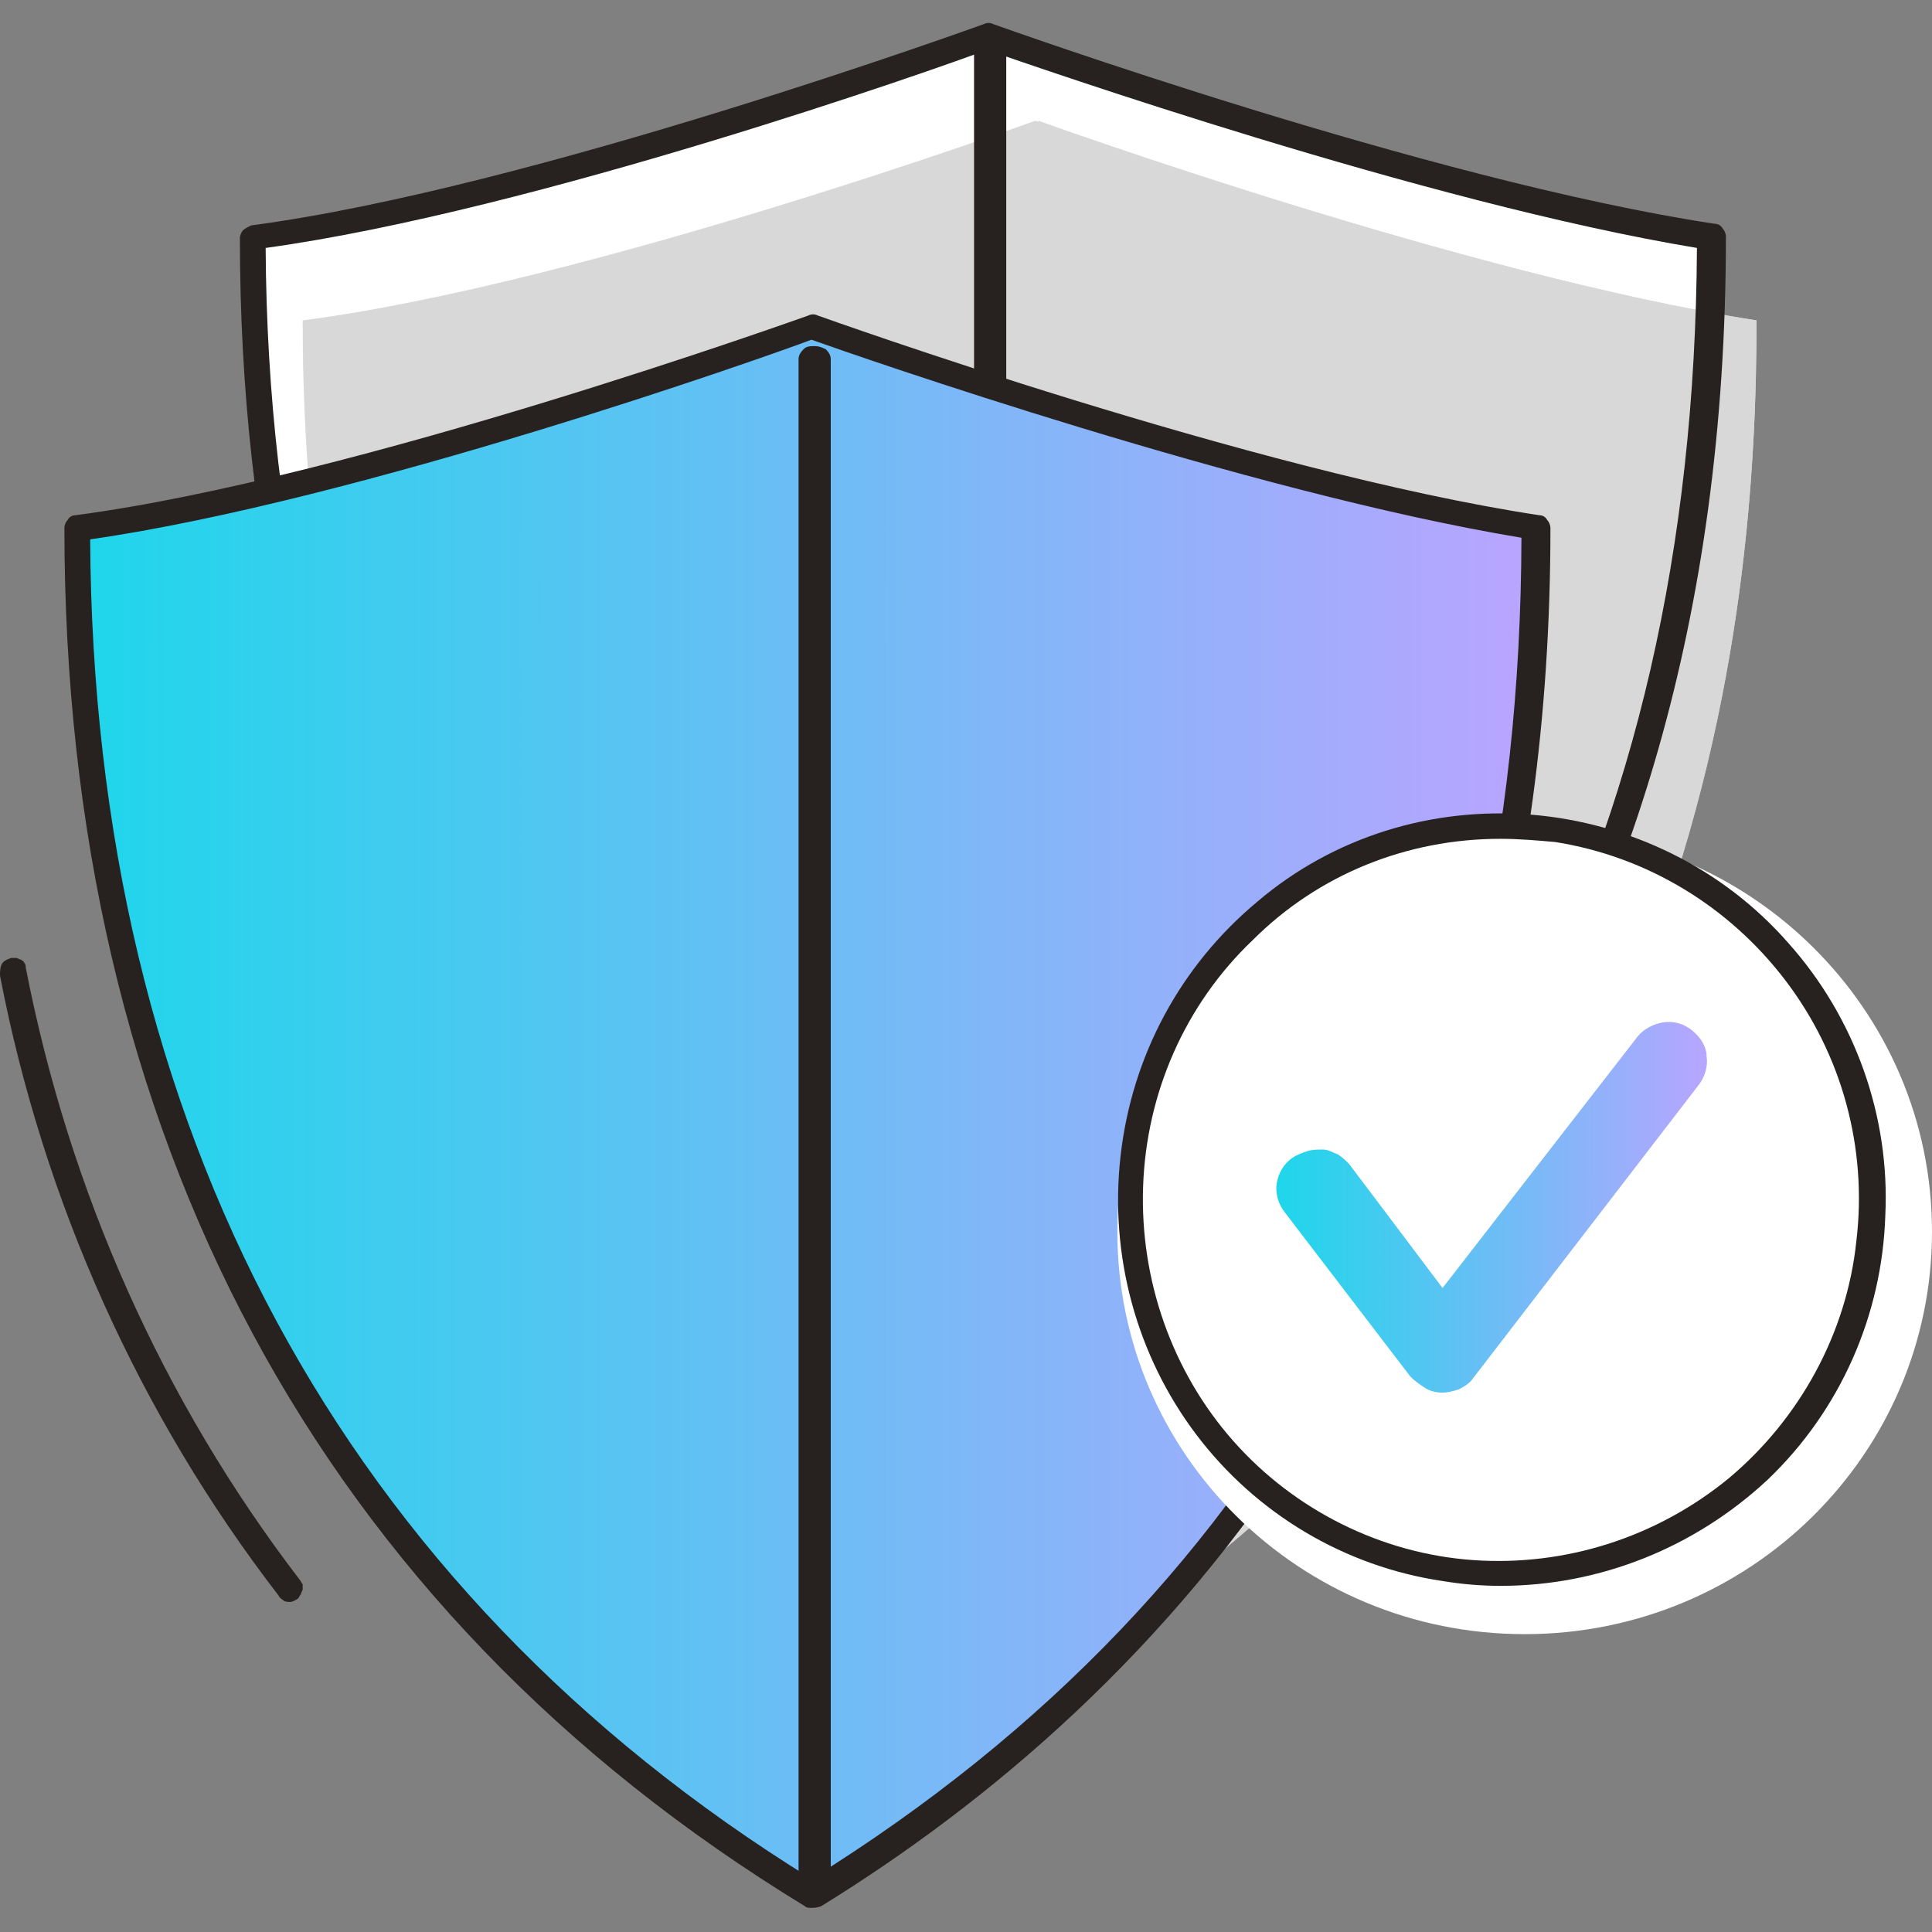 <?xml version="1.0" encoding="utf-8"?>
<!-- Generator: Adobe Illustrator 23.0.0, SVG Export Plug-In . SVG Version: 6.00 Build 0)  -->
<svg version="1.1" id="Layer_1" xmlns="http://www.w3.org/2000/svg" xmlns:xlink="http://www.w3.org/1999/xlink" x="0px" y="0px"
	 viewBox="0 0 120 120" style="enable-background:new 0 0 120 120;" xml:space="preserve">
<rect x="0" y="0" width="120" height="120" fill="#808080" stroke="none"/>
<style type="text/css">
	.st0{fill-rule:evenodd;clip-rule:evenodd;fill:#27221F;}
	.st1{fill-rule:evenodd;clip-rule:evenodd;fill:#FFFFFF;}
	.st2{fill-rule:evenodd;clip-rule:evenodd;fill:#D8D8D8;}
	.st3{fill:#27221F;}
	.st4{fill-rule:evenodd;clip-rule:evenodd;fill:url(#SVGID_1_);}
	.st5{fill-rule:evenodd;clip-rule:evenodd;fill:url(#SVGID_2_);}
</style>
<desc>Created with Lunacy</desc>
<g id="benefit-icons-extra-protection-flatfair">
	<path id="Path" class="st0" d="M18,99.5c-0.1,0-0.3,0-0.4-0.1c-0.1-0.1-0.2-0.1-0.3-0.3C8.6,87.8,2.7,74.6,0,60.6
		c0-0.2,0-0.5,0.1-0.7c0.1-0.2,0.3-0.3,0.6-0.4c0.1,0,0.2,0,0.3,0c0.1,0,0.2,0.1,0.3,0.1c0.1,0.1,0.2,0.1,0.2,0.2
		c0.1,0.1,0.1,0.2,0.1,0.3C4.3,74,10.1,87,18.6,98.1c0.1,0.1,0.1,0.2,0.2,0.3c0,0.1,0,0.2,0,0.3c0,0.1-0.1,0.2-0.1,0.3
		c-0.1,0.1-0.1,0.2-0.2,0.3C18.3,99.4,18.2,99.5,18,99.5L18,99.5z"/>
	<path class="st1" d="M61.3,99.5c42.1-25.8,44.8-67.2,44.8-84.6c-18-2.8-44.8-12.4-44.8-12.4S33.5,12.6,15.9,14.9
		C15.9,33.5,19.4,73.9,61.3,99.5z"/>
	<path class="st2" d="M64.3,104.5c42.1-25.8,44.8-67.2,44.8-84.6c-18-2.8-44.8-12.4-44.8-12.4S36.5,17.6,18.8,19.9
		C18.8,38.5,22.4,78.9,64.3,104.5z"/>
	<path class="st2" d="M64.5,104.5c41.9-25.8,44.6-67.2,44.6-84.6C91.1,17.1,64.5,7.5,64.5,7.5V104.5z"/>
	<path class="st0" d="M61.5,97.5c-0.3,0-0.5-0.1-0.7-0.2c-0.2-0.2-0.3-0.4-0.3-0.6V3.3c0-0.2,0.1-0.4,0.3-0.6
		c0.2-0.2,0.4-0.2,0.7-0.2s0.5,0.1,0.7,0.2c0.2,0.2,0.3,0.4,0.3,0.6v93.4c0,0.2-0.1,0.4-0.3,0.6C62,97.4,61.7,97.5,61.5,97.5
		L61.5,97.5z"/>
	<path id="Shape" class="st3" d="M61.3,100.5c-0.1,0-0.3,0-0.4-0.1c-30.1-18.4-46-48-46-85.6c0-0.2,0.1-0.4,0.2-0.5
		c0.1-0.1,0.3-0.2,0.5-0.3C33,11.7,60.8,1.6,61.1,1.5c0.2-0.1,0.4-0.1,0.6,0c0.3,0.1,27,9.7,44.8,12.4c0.2,0,0.4,0.1,0.5,0.3
		c0.1,0.1,0.2,0.3,0.2,0.5c0,47.8-24.7,73-45.3,85.7C61.6,100.5,61.5,100.5,61.3,100.5z M16.5,15.4C16.7,52,32.2,80.7,61.3,98.7
		c29.1-18.1,43.9-46.1,44.1-83.3C88.5,12.6,64.2,4.1,61.3,3.1C58.4,4.2,33.2,13.1,16.5,15.4z"/>
	
		<linearGradient id="SVGID_1_" gradientUnits="userSpaceOnUse" x1="-484.121" y1="852.361" x2="-483.13" y2="852.361" gradientTransform="matrix(91 0 0 -97 44060 82748)">
		<stop  offset="0" style="stop-color:#1FD6EB"/>
		<stop  offset="1" style="stop-color:#B8A5FF"/>
	</linearGradient>
	<path class="st4" d="M50.4,117.5c42.1-25.8,44.8-67.2,44.8-84.6c-18-2.8-44.8-12.4-44.8-12.4S22.6,30.6,5,32.9
		C5,51.5,8.5,91.9,50.4,117.5z"/>
	<path class="st3" d="M50.4,118.5c-0.2,0-0.3,0-0.4-0.1C19.8,100,4,70.4,4,32.8c0-0.2,0.1-0.4,0.2-0.5C4.3,32.1,4.5,32,4.7,32
		c17.4-2.3,45.2-12.3,45.5-12.4c0.2-0.1,0.4-0.1,0.6,0c0.3,0.1,27,9.7,44.8,12.4c0.2,0,0.4,0.1,0.5,0.3c0.1,0.1,0.2,0.3,0.2,0.5
		c0,47.7-24.7,72.9-45.3,85.6C50.7,118.5,50.6,118.5,50.4,118.5z M5.6,33.5C5.8,70,21.3,98.7,50.4,116.7
		c29.1-18.1,44-46.1,44.1-83.3c-16.9-2.8-41.3-11.3-44.1-12.3C47.5,22.2,22.3,31.1,5.6,33.5z"/>
	<path class="st0" d="M50.6,117.5c-0.3,0-0.5-0.1-0.7-0.2c-0.2-0.2-0.3-0.4-0.3-0.6V22.3c0-0.2,0.1-0.4,0.3-0.6
		c0.2-0.2,0.4-0.2,0.7-0.2c0.3,0,0.5,0.1,0.7,0.2c0.2,0.2,0.3,0.4,0.3,0.6v94.4c0,0.2-0.1,0.4-0.3,0.6
		C51.1,117.4,50.8,117.5,50.6,117.5z"/>
	<path class="st1" d="M94.7,101.5c14,0,25.3-11.2,25.3-25c0-13.8-11.3-25-25.3-25c-14,0-25.3,11.2-25.3,25
		C69.4,90.3,80.7,101.5,94.7,101.5z"/>
	<path class="st1" d="M93.7,97.5c12.9,0,23.3-10.3,23.3-23c0-12.7-10.4-23-23.3-23c-12.9,0-23.3,10.3-23.3,23
		C70.4,87.2,80.8,97.5,93.7,97.5z"/>
	<path class="st3" d="M93.2,98.5c-1.2,0-2.4-0.1-3.6-0.3c-6.1-0.9-11.6-4.2-15.3-9.1c-3.7-4.9-5.4-11.1-4.7-17.3
		c0.7-6.2,3.7-11.8,8.5-15.8c4.7-4,10.8-5.9,17-5.4c6.1,0.5,11.9,3.3,16,8c4.1,4.6,6.3,10.7,6,16.9c-0.2,6.2-2.8,12.1-7.3,16.4
		C105.3,96.1,99.4,98.5,93.2,98.5L93.2,98.5z M93.2,52.1c-5.8,0-11.3,2.2-15.4,6.3c-4.2,4-6.6,9.5-6.8,15.3
		c-0.2,5.8,1.8,11.5,5.6,15.8c3.8,4.3,9.2,7,14.9,7.4c5.7,0.4,11.4-1.4,15.9-5.1c4.4-3.7,7.3-9,7.9-14.7c0.7-5.8-0.9-11.6-4.4-16.2
		c-3.5-4.6-8.6-7.7-14.3-8.6C95.5,52.2,94.3,52.1,93.2,52.1L93.2,52.1z"/>
	
		<linearGradient id="SVGID_2_" gradientUnits="userSpaceOnUse" x1="-471.395" y1="827.783" x2="-470.403" y2="827.783" gradientTransform="matrix(27 0 0 -23 12806.981 19114.019)">
		<stop  offset="0" style="stop-color:#1FD6EB"/>
		<stop  offset="1" style="stop-color:#B8A5FF"/>
	</linearGradient>
	<path class="st5" d="M89.6,86.5c-0.4,0-0.8-0.1-1.1-0.3c-0.3-0.2-0.6-0.4-0.9-0.7l-7.8-10.2c-0.4-0.5-0.6-1.2-0.5-1.8
		c0.1-0.6,0.4-1.2,1-1.6c0.3-0.2,0.6-0.3,0.9-0.4c0.3-0.1,0.6-0.1,1-0.1c0.3,0,0.6,0.2,0.9,0.3c0.3,0.2,0.5,0.4,0.7,0.6l5.8,7.7
		l12.1-15.6c0.4-0.5,1-0.8,1.6-0.9c0.7-0.1,1.3,0.1,1.8,0.5c0.5,0.4,0.9,1,0.9,1.6c0.1,0.6-0.1,1.3-0.5,1.8L91.5,85.6
		c-0.2,0.3-0.5,0.5-0.9,0.7C90.3,86.4,89.9,86.5,89.6,86.5L89.6,86.5z"/>
</g>
</svg>
